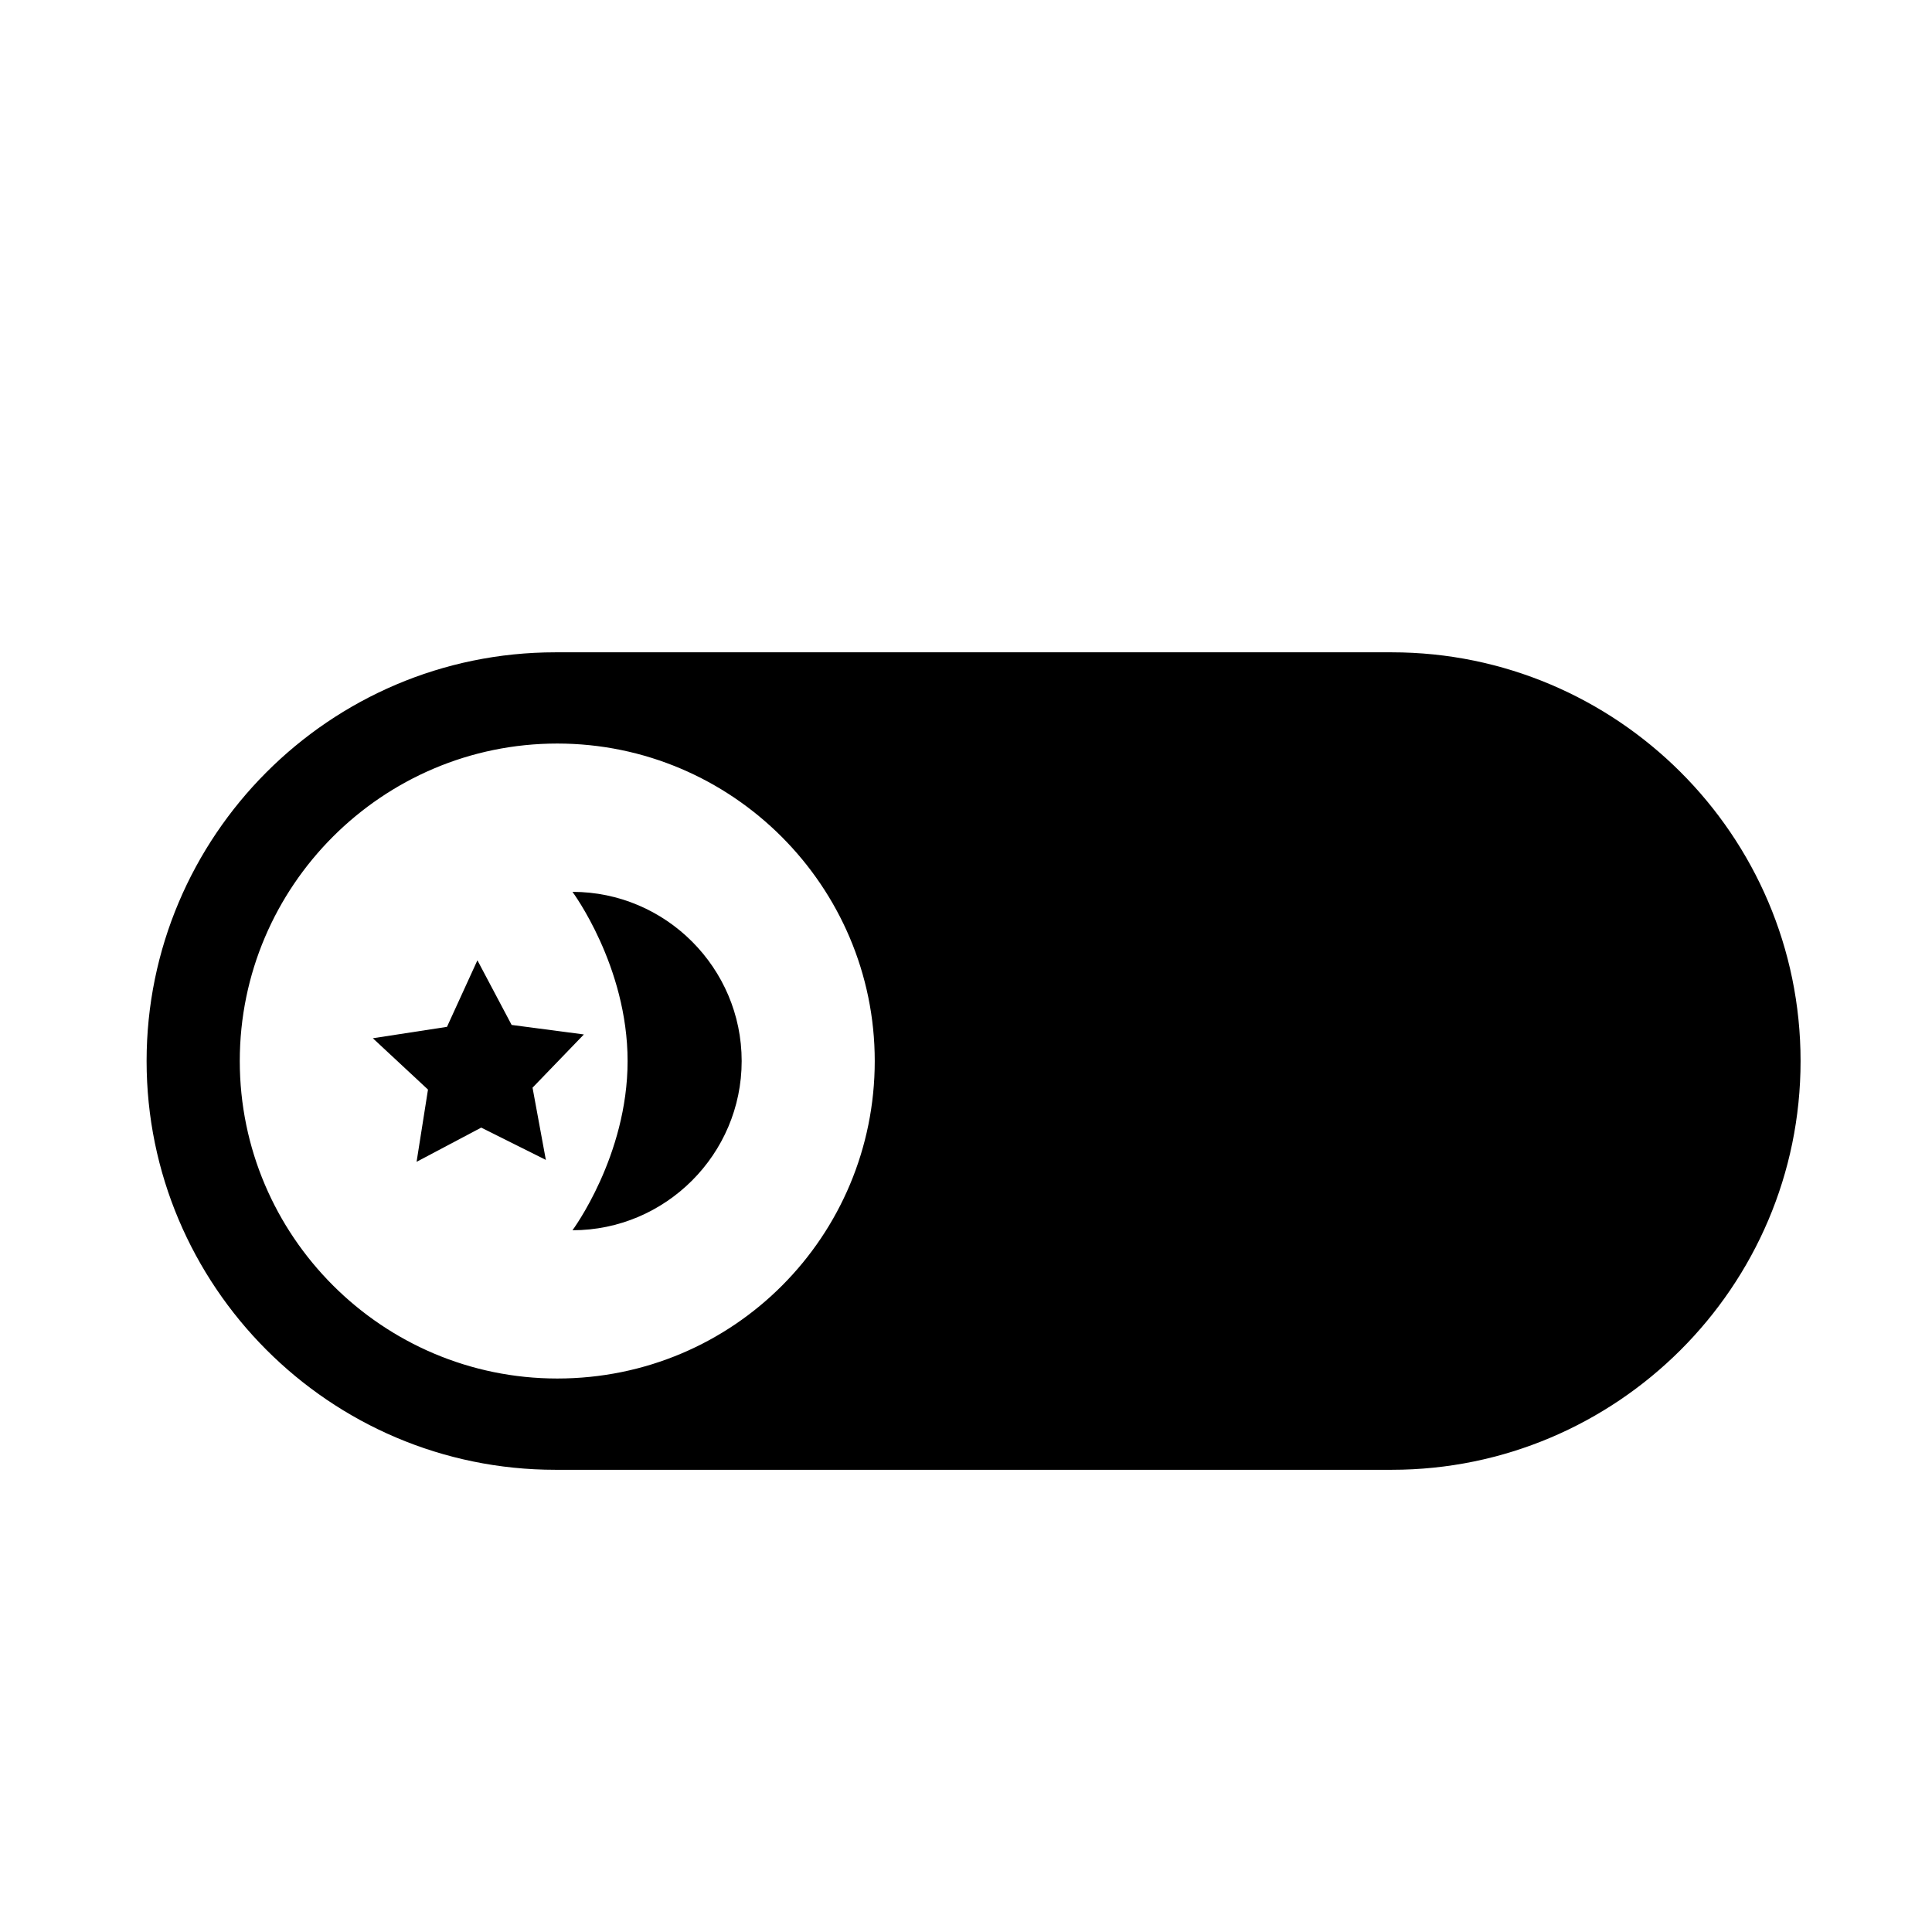<?xml version="1.0" encoding="UTF-8"?>
<!-- Uploaded to: ICON Repo, www.iconrepo.com, Generator: ICON Repo Mixer Tools -->
<svg fill="#000000" width="800px" height="800px" version="1.1" viewBox="144 144 512 512" xmlns="http://www.w3.org/2000/svg">
 <g>
  <path d="m512.85 316.87h-221.68c-59.953 0-108.32 48.867-108.32 108.32s48.367 108.32 108.32 108.32h221.68c59.449 0 108.32-48.367 108.32-108.32s-48.871-108.32-108.32-108.32zm-221.17 192.45c-46.352 0-84.137-37.785-84.137-84.137s37.785-84.137 84.137-84.137c46.352 0.004 84.137 37.789 84.137 84.137 0 46.352-37.281 84.137-84.137 84.137z"/>
  <path d="m295.71 380.35s14.609 19.648 14.609 44.84-14.609 44.84-14.609 44.84c24.688 0 44.84-20.152 44.84-44.84s-20.152-44.84-44.84-44.84z"/>
  <path d="m279.59 415.62-9.07-17.129-8.062 17.633-19.648 3.023 14.613 13.602-3.023 19.145 17.129-9.066 17.129 8.562-3.527-19.145 13.605-14.105z"/>
 </g>
</svg>